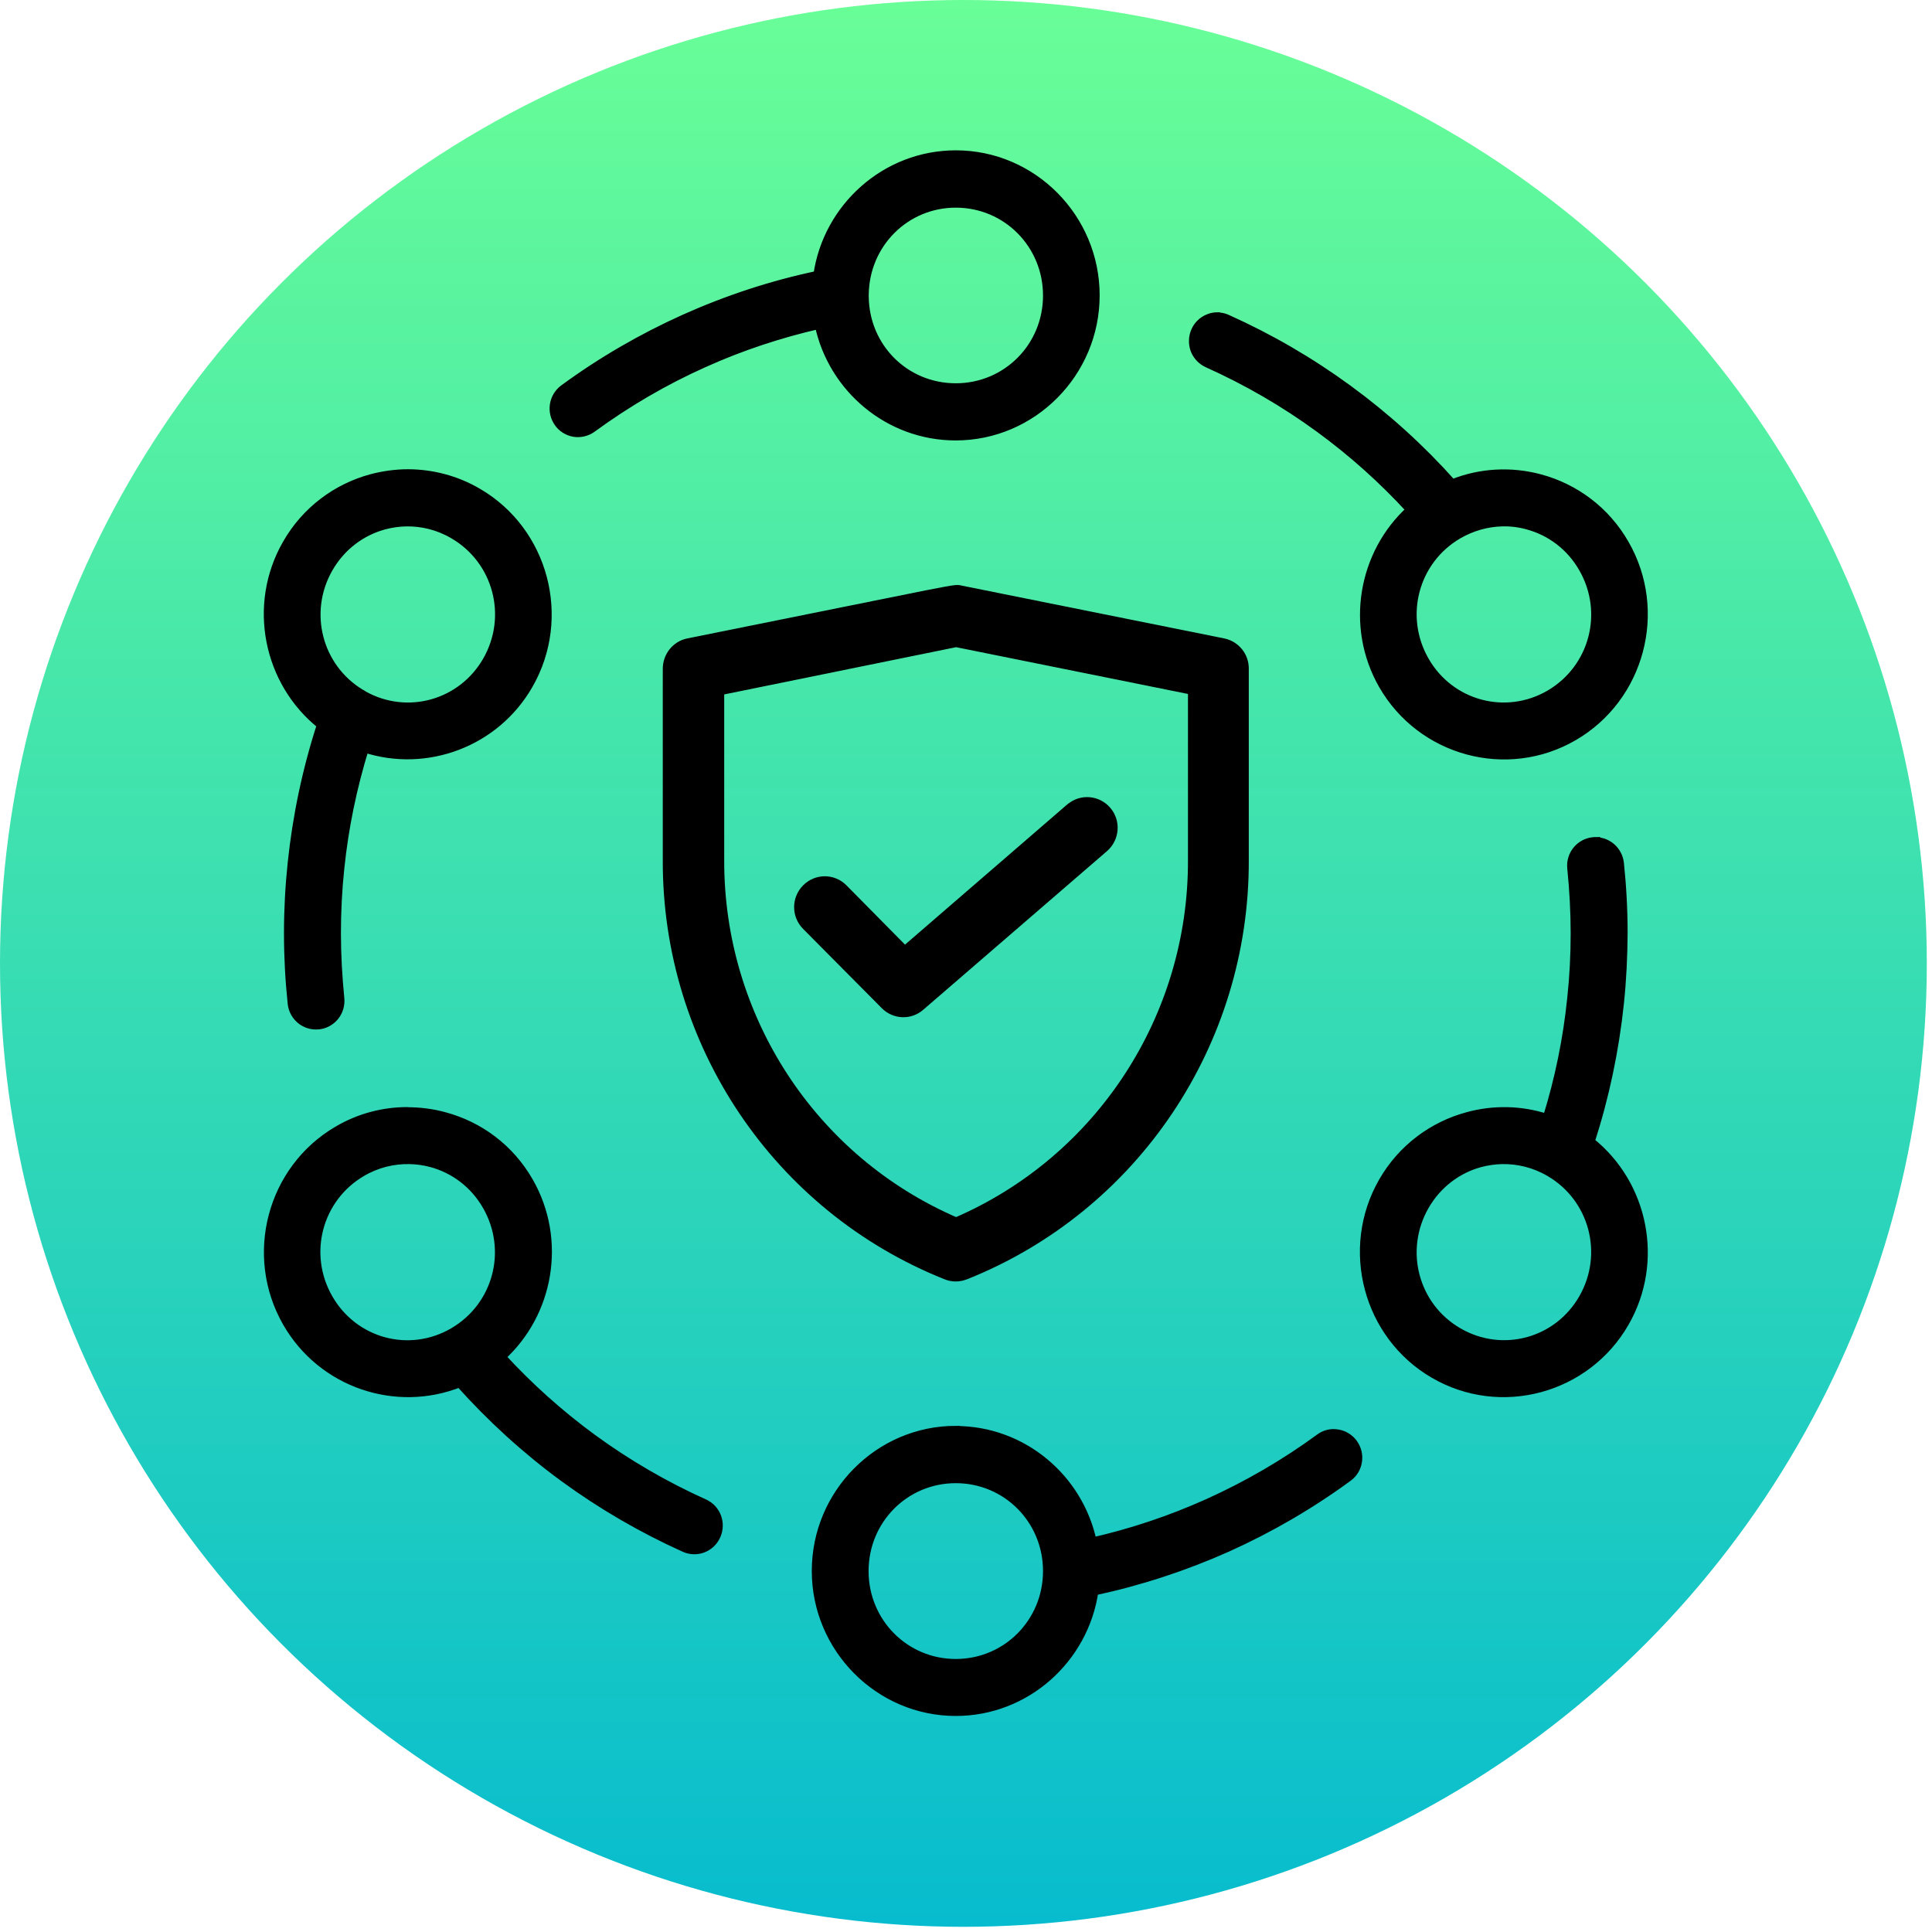 <svg width="73" height="73" viewBox="0 0 73 73" fill="none" xmlns="http://www.w3.org/2000/svg">
<circle cx="36.402" cy="36.402" r="36.402" fill="url(#paint0_linear_1210_1576)"/>
<path d="M36.114 5.842C33.469 5.842 31.262 7.831 30.894 10.396C29.165 10.761 27.483 11.314 25.866 12.038C24.26 12.761 22.724 13.65 21.305 14.691C20.896 14.991 20.808 15.562 21.1 15.974C21.24 16.174 21.456 16.303 21.696 16.345C21.935 16.38 22.181 16.321 22.373 16.18C23.693 15.215 25.112 14.385 26.601 13.72C27.997 13.091 29.457 12.608 30.946 12.267C31.454 14.668 33.58 16.48 36.109 16.48C39.017 16.48 41.388 14.085 41.388 11.161C41.388 8.237 39.023 5.842 36.114 5.842ZM36.114 7.684C38.036 7.684 39.572 9.231 39.572 11.167C39.572 13.103 38.036 14.644 36.114 14.644C34.193 14.644 32.681 13.12 32.663 11.208V11.126C32.687 9.207 34.211 7.684 36.114 7.684ZM46.019 11.961C45.896 11.961 45.779 11.979 45.669 12.026C45.441 12.114 45.26 12.291 45.166 12.508C45.067 12.732 45.061 12.985 45.143 13.214C45.23 13.444 45.406 13.626 45.622 13.726C47.117 14.397 48.542 15.221 49.867 16.192C51.105 17.098 52.256 18.128 53.295 19.263C51.485 20.905 50.989 23.67 52.25 25.877C53.704 28.413 56.945 29.289 59.462 27.824C61.979 26.359 62.849 23.094 61.395 20.558C60.671 19.287 59.497 18.433 58.189 18.081C57.115 17.792 55.947 17.839 54.872 18.275C53.692 16.951 52.373 15.756 50.942 14.709C49.511 13.662 47.981 12.773 46.369 12.049C46.258 11.996 46.142 11.973 46.025 11.967L46.019 11.961ZM15.424 17.892C14.957 17.892 14.489 17.957 14.04 18.075C12.732 18.428 11.558 19.281 10.834 20.552C9.508 22.864 10.116 25.782 12.136 27.389C11.587 29.083 11.219 30.831 11.032 32.608C10.939 33.49 10.892 34.373 10.892 35.262C10.892 36.15 10.939 37.033 11.032 37.915C11.056 38.157 11.178 38.38 11.365 38.533C11.552 38.686 11.791 38.757 12.037 38.733C12.276 38.71 12.498 38.586 12.65 38.398C12.802 38.209 12.872 37.968 12.848 37.721C12.767 36.903 12.72 36.079 12.72 35.262C12.72 34.444 12.761 33.62 12.848 32.802C13.006 31.266 13.322 29.748 13.777 28.271C16.096 29.03 18.718 28.077 19.979 25.871C21.433 23.335 20.563 20.063 18.046 18.604C17.223 18.122 16.317 17.898 15.424 17.892ZM15.331 19.728C15.944 19.716 16.563 19.863 17.135 20.199C18.794 21.164 19.36 23.282 18.402 24.959C17.456 26.612 15.395 27.189 13.742 26.271C13.707 26.241 13.666 26.218 13.625 26.2C12.008 25.218 11.47 23.135 12.416 21.476C12.895 20.64 13.66 20.075 14.513 19.846C14.781 19.775 15.056 19.734 15.331 19.728ZM56.735 19.728C57.068 19.716 57.401 19.757 57.722 19.846C58.575 20.075 59.34 20.634 59.818 21.476C60.776 23.152 60.215 25.265 58.551 26.236C56.893 27.201 54.79 26.636 53.833 24.959C52.875 23.282 53.435 21.169 55.1 20.199C55.62 19.899 56.18 19.746 56.735 19.728ZM60.303 31.79C60.268 31.79 60.233 31.79 60.192 31.796C59.69 31.849 59.328 32.302 59.38 32.802C59.462 33.62 59.509 34.438 59.509 35.262C59.509 36.085 59.468 36.897 59.38 37.715C59.223 39.257 58.913 40.775 58.452 42.252C57.465 41.928 56.425 41.916 55.456 42.181C54.148 42.534 52.974 43.387 52.25 44.652C50.796 47.188 51.666 50.46 54.183 51.919C56.7 53.384 59.941 52.507 61.395 49.971C62.721 47.659 62.114 44.741 60.093 43.134C60.642 41.434 61.01 39.686 61.197 37.909C61.29 37.033 61.331 36.144 61.337 35.262C61.337 34.379 61.29 33.496 61.197 32.614C61.144 32.155 60.764 31.802 60.303 31.796V31.79ZM15.389 41.993C14.495 41.993 13.59 42.222 12.767 42.705C10.25 44.17 9.386 47.435 10.84 49.971C12.165 52.284 14.974 53.214 17.369 52.254C18.554 53.578 19.868 54.779 21.305 55.832C22.73 56.873 24.26 57.762 25.866 58.486C26.327 58.691 26.864 58.486 27.069 58.015C27.273 57.55 27.069 57.009 26.607 56.803C25.118 56.132 23.699 55.308 22.379 54.343C21.135 53.431 19.985 52.401 18.945 51.266C20.756 49.624 21.252 46.859 19.991 44.652C19.267 43.381 18.093 42.528 16.785 42.181C16.335 42.057 15.868 41.999 15.401 41.999L15.389 41.993ZM15.482 43.823C15.763 43.829 16.037 43.87 16.3 43.94C17.152 44.17 17.918 44.729 18.396 45.57C19.354 47.247 18.794 49.359 17.129 50.33C15.465 51.301 13.368 50.73 12.411 49.053C11.453 47.377 12.013 45.264 13.672 44.293C14.244 43.958 14.863 43.811 15.476 43.823H15.482ZM56.747 43.823C57.354 43.811 57.979 43.958 58.551 44.293C60.21 45.258 60.776 47.377 59.818 49.053C58.861 50.73 56.764 51.295 55.1 50.33C53.435 49.365 52.875 47.247 53.833 45.57C54.311 44.735 55.077 44.17 55.929 43.94C56.198 43.87 56.472 43.829 56.747 43.823ZM36.114 54.037C33.206 54.037 30.835 56.432 30.835 59.356C30.835 62.281 33.212 64.675 36.114 64.675C38.766 64.675 40.967 62.687 41.341 60.121C43.07 59.751 44.763 59.197 46.381 58.474C47.987 57.75 49.517 56.861 50.936 55.82C51.345 55.526 51.432 54.949 51.135 54.537C50.994 54.343 50.778 54.208 50.539 54.173C50.3 54.131 50.054 54.19 49.861 54.337C48.542 55.302 47.123 56.126 45.633 56.797C44.232 57.426 42.772 57.915 41.277 58.256C40.769 55.855 38.643 54.043 36.114 54.043V54.037ZM36.114 55.879C38.036 55.879 39.572 57.426 39.572 59.362C39.572 61.298 38.036 62.846 36.114 62.846C34.193 62.846 32.657 61.298 32.657 59.362C32.657 57.426 34.193 55.879 36.114 55.879Z" fill="black"/>
<path d="M36.488 48.183C42.865 45.635 47.046 39.416 47.023 32.502V25.282C47.034 24.8 46.702 24.382 46.228 24.282L36.318 22.288C36.009 22.229 36.715 22.129 25.999 24.282C25.532 24.376 25.199 24.8 25.205 25.282V32.502C25.182 39.416 29.363 45.635 35.74 48.183C35.98 48.283 36.242 48.283 36.482 48.183H36.488ZM27.202 26.106L36.126 24.288L45.049 26.088V32.49C45.072 38.439 41.557 43.823 36.126 46.164C30.7 43.829 27.191 38.457 27.202 32.514V26.106Z" fill="black"/>
<path d="M40.43 30.519L34.187 35.915L31.869 33.567C31.477 33.173 30.853 33.173 30.461 33.567C30.07 33.961 30.07 34.591 30.461 34.985L33.434 37.98C33.802 38.351 34.392 38.374 34.783 38.027L41.721 32.037C42.135 31.678 42.188 31.049 41.831 30.631C41.475 30.213 40.85 30.16 40.436 30.519H40.43Z" fill="black"/>
<path d="M36.114 5.842C33.469 5.842 31.262 7.831 30.894 10.396C29.165 10.761 27.483 11.314 25.866 12.038C24.26 12.761 22.724 13.65 21.305 14.691C20.896 14.991 20.808 15.562 21.1 15.974C21.24 16.174 21.456 16.303 21.696 16.345C21.935 16.38 22.181 16.321 22.373 16.18C23.693 15.215 25.112 14.385 26.601 13.72C27.997 13.091 29.457 12.608 30.946 12.267C31.454 14.668 33.58 16.48 36.109 16.48C39.017 16.48 41.388 14.085 41.388 11.161C41.388 8.237 39.023 5.842 36.114 5.842ZM36.114 7.684C38.036 7.684 39.572 9.231 39.572 11.167C39.572 13.103 38.036 14.644 36.114 14.644C34.193 14.644 32.681 13.12 32.663 11.208V11.126C32.687 9.207 34.211 7.684 36.114 7.684ZM46.019 11.961C45.896 11.961 45.779 11.979 45.669 12.026C45.441 12.114 45.26 12.291 45.166 12.508C45.067 12.732 45.061 12.985 45.143 13.214C45.23 13.444 45.406 13.626 45.622 13.726C47.117 14.397 48.542 15.221 49.867 16.192C51.105 17.098 52.256 18.128 53.295 19.263C51.485 20.905 50.989 23.67 52.25 25.877C53.704 28.413 56.945 29.289 59.462 27.824C61.979 26.359 62.849 23.094 61.395 20.558C60.671 19.287 59.497 18.433 58.189 18.081C57.115 17.792 55.947 17.839 54.872 18.275C53.692 16.951 52.373 15.756 50.942 14.709C49.511 13.662 47.981 12.773 46.369 12.049C46.258 11.996 46.142 11.973 46.025 11.967L46.019 11.961ZM15.424 17.892C14.957 17.892 14.489 17.957 14.04 18.075C12.732 18.428 11.558 19.281 10.834 20.552C9.508 22.864 10.116 25.782 12.136 27.389C11.587 29.083 11.219 30.831 11.032 32.608C10.939 33.49 10.892 34.373 10.892 35.262C10.892 36.15 10.939 37.033 11.032 37.915C11.056 38.157 11.178 38.38 11.365 38.533C11.552 38.686 11.791 38.757 12.037 38.733C12.276 38.71 12.498 38.586 12.65 38.398C12.802 38.209 12.872 37.968 12.848 37.721C12.767 36.903 12.72 36.079 12.72 35.262C12.72 34.444 12.761 33.62 12.848 32.802C13.006 31.266 13.322 29.748 13.777 28.271C16.096 29.03 18.718 28.077 19.979 25.871C21.433 23.335 20.563 20.063 18.046 18.604C17.223 18.122 16.317 17.898 15.424 17.892ZM15.331 19.728C15.944 19.716 16.563 19.863 17.135 20.199C18.794 21.164 19.36 23.282 18.402 24.959C17.456 26.612 15.395 27.189 13.742 26.271C13.707 26.241 13.666 26.218 13.625 26.2C12.008 25.218 11.47 23.135 12.416 21.476C12.895 20.64 13.66 20.075 14.513 19.846C14.781 19.775 15.056 19.734 15.331 19.728ZM56.735 19.728C57.068 19.716 57.401 19.757 57.722 19.846C58.575 20.075 59.34 20.634 59.818 21.476C60.776 23.152 60.215 25.265 58.551 26.236C56.893 27.201 54.79 26.636 53.833 24.959C52.875 23.282 53.435 21.169 55.1 20.199C55.62 19.899 56.18 19.746 56.735 19.728ZM60.303 31.79C60.268 31.79 60.233 31.79 60.192 31.796C59.69 31.849 59.328 32.302 59.38 32.802C59.462 33.62 59.509 34.438 59.509 35.262C59.509 36.085 59.468 36.897 59.38 37.715C59.223 39.257 58.913 40.775 58.452 42.252C57.465 41.928 56.425 41.916 55.456 42.181C54.148 42.534 52.974 43.387 52.25 44.652C50.796 47.188 51.666 50.46 54.183 51.919C56.7 53.384 59.941 52.507 61.395 49.971C62.721 47.659 62.114 44.741 60.093 43.134C60.642 41.434 61.01 39.686 61.197 37.909C61.29 37.033 61.331 36.144 61.337 35.262C61.337 34.379 61.29 33.496 61.197 32.614C61.144 32.155 60.764 31.802 60.303 31.796V31.79ZM15.389 41.993C14.495 41.993 13.59 42.222 12.767 42.705C10.25 44.17 9.386 47.435 10.84 49.971C12.165 52.284 14.974 53.214 17.369 52.254C18.554 53.578 19.868 54.779 21.305 55.832C22.73 56.873 24.26 57.762 25.866 58.486C26.327 58.691 26.864 58.486 27.069 58.015C27.273 57.55 27.069 57.009 26.607 56.803C25.118 56.132 23.699 55.308 22.379 54.343C21.135 53.431 19.985 52.401 18.945 51.266C20.756 49.624 21.252 46.859 19.991 44.652C19.267 43.381 18.093 42.528 16.785 42.181C16.335 42.057 15.868 41.999 15.401 41.999L15.389 41.993ZM15.482 43.823C15.763 43.829 16.037 43.87 16.3 43.94C17.152 44.17 17.918 44.729 18.396 45.57C19.354 47.247 18.794 49.359 17.129 50.33C15.465 51.301 13.368 50.73 12.411 49.053C11.453 47.377 12.013 45.264 13.672 44.293C14.244 43.958 14.863 43.811 15.476 43.823H15.482ZM56.747 43.823C57.354 43.811 57.979 43.958 58.551 44.293C60.21 45.258 60.776 47.377 59.818 49.053C58.861 50.73 56.764 51.295 55.1 50.33C53.435 49.365 52.875 47.247 53.833 45.57C54.311 44.735 55.077 44.17 55.929 43.94C56.198 43.87 56.472 43.829 56.747 43.823ZM36.114 54.037C33.206 54.037 30.835 56.432 30.835 59.356C30.835 62.281 33.212 64.675 36.114 64.675C38.766 64.675 40.967 62.687 41.341 60.121C43.07 59.751 44.763 59.197 46.381 58.474C47.987 57.75 49.517 56.861 50.936 55.82C51.345 55.526 51.432 54.949 51.135 54.537C50.994 54.343 50.778 54.208 50.539 54.173C50.3 54.131 50.054 54.19 49.861 54.337C48.542 55.302 47.123 56.126 45.633 56.797C44.232 57.426 42.772 57.915 41.277 58.256C40.769 55.855 38.643 54.043 36.114 54.043V54.037ZM36.114 55.879C38.036 55.879 39.572 57.426 39.572 59.362C39.572 61.298 38.036 62.846 36.114 62.846C34.193 62.846 32.657 61.298 32.657 59.362C32.657 57.426 34.193 55.879 36.114 55.879Z" stroke="black" stroke-width="0.324"/>
<path d="M36.488 48.183C42.865 45.635 47.046 39.416 47.023 32.502V25.282C47.034 24.8 46.702 24.382 46.228 24.282L36.318 22.288C36.009 22.229 36.715 22.129 25.999 24.282C25.532 24.376 25.199 24.8 25.205 25.282V32.502C25.182 39.416 29.363 45.635 35.74 48.183C35.98 48.283 36.242 48.283 36.482 48.183H36.488ZM27.202 26.106L36.126 24.288L45.049 26.088V32.49C45.072 38.439 41.557 43.823 36.126 46.164C30.7 43.829 27.191 38.457 27.202 32.514V26.106Z" stroke="black" stroke-width="0.324"/>
<path d="M40.43 30.519L34.187 35.915L31.869 33.567C31.477 33.173 30.853 33.173 30.461 33.567C30.07 33.961 30.07 34.591 30.461 34.985L33.434 37.98C33.802 38.351 34.392 38.374 34.783 38.027L41.721 32.037C42.135 31.678 42.188 31.049 41.831 30.631C41.475 30.213 40.85 30.16 40.436 30.519H40.43Z" stroke="black" stroke-width="0.324"/>
<defs>
<linearGradient id="paint0_linear_1210_1576" x1="36.402" y1="0" x2="36.402" y2="72.804" gradientUnits="userSpaceOnUse">
<stop stop-color="#69FE97"/>
<stop offset="1" stop-color="#07BCCE"/>
</linearGradient>
</defs>
</svg>

